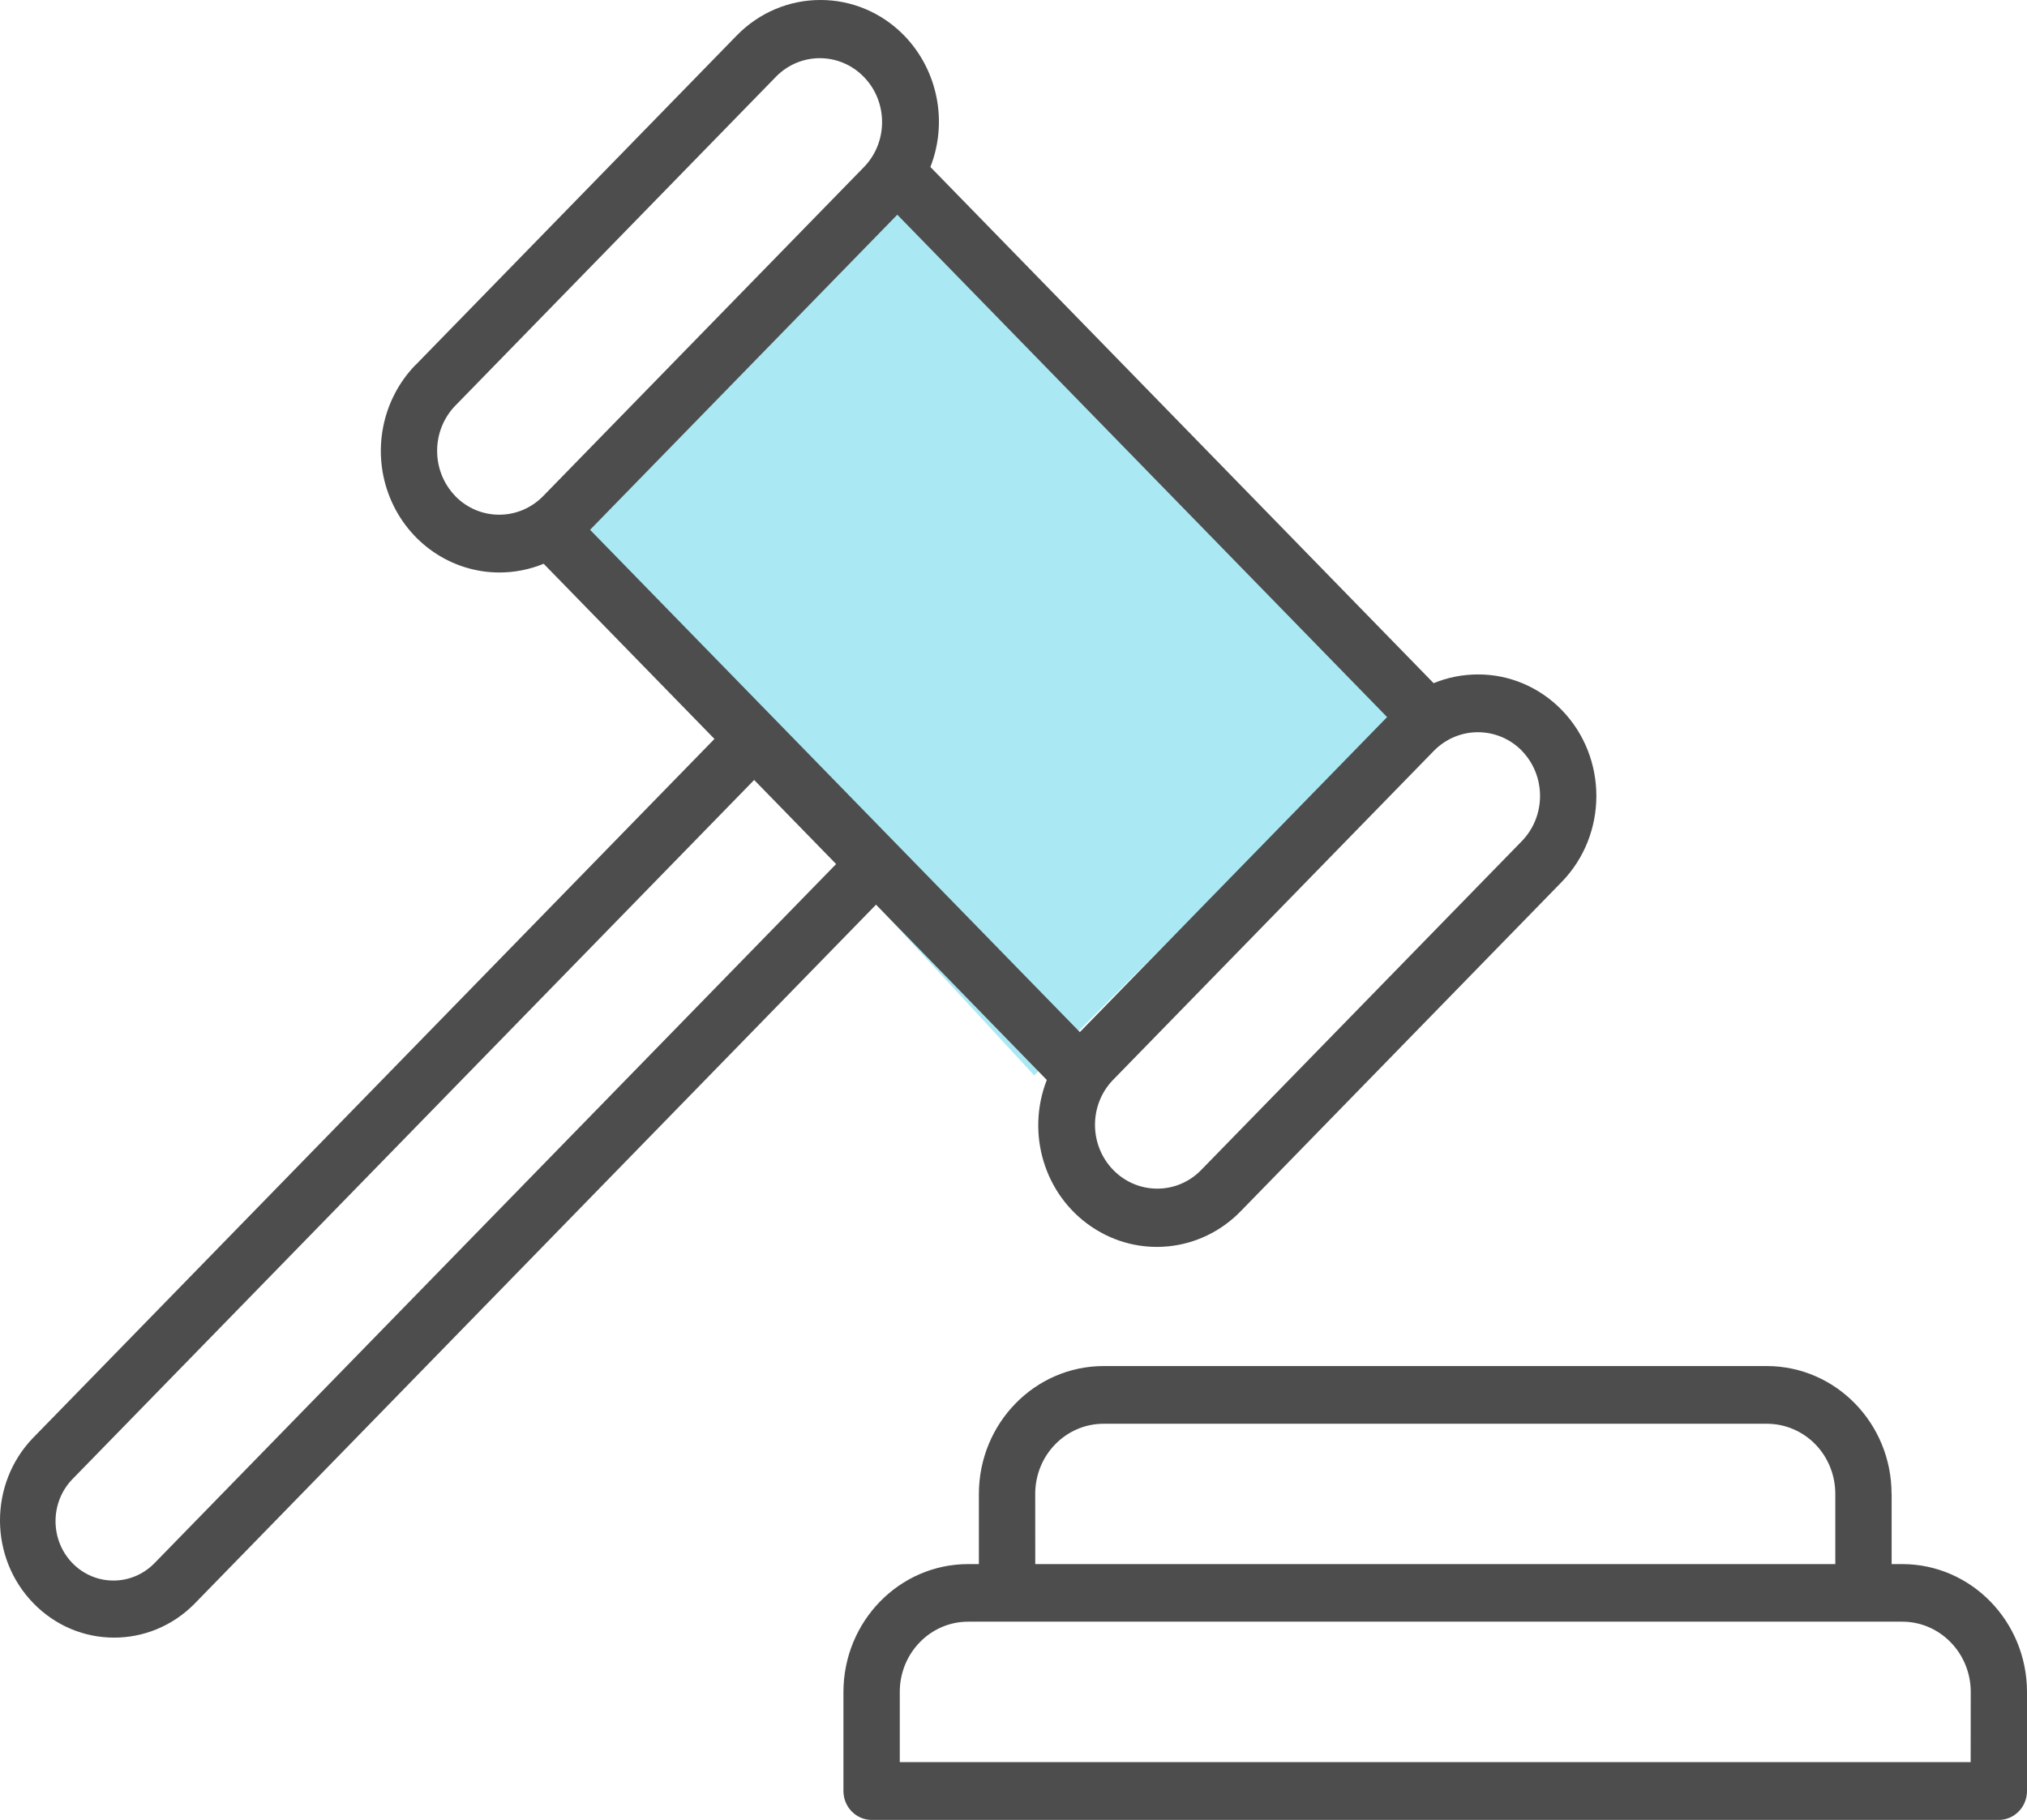 <svg width="49" height="44" viewBox="0 0 49 44" fill="none" xmlns="http://www.w3.org/2000/svg">
<g id="Group 243562">
<path id="Vector 123" d="M25 26L13 13L21.5 4.5L34 17L25 26Z" fill="#AAE9F4"/>
<path id="Vector" d="M25.305 26.11C24.798 27.407 25.248 28.89 26.385 29.658C27.519 30.429 29.027 30.274 29.989 29.287L37.753 21.322C38.869 20.173 38.869 18.314 37.753 17.165C37.215 16.613 36.487 16.303 35.726 16.306C35.36 16.306 34.996 16.377 34.656 16.517L22.491 4.037C22.919 2.944 22.668 1.694 21.857 0.859C21.323 0.309 20.593 -0.002 19.834 1.45025e-05C19.076 -0.002 18.346 0.307 17.809 0.859L10.045 8.825V8.822C9.227 9.664 8.98 10.929 9.425 12.027C9.868 13.124 10.914 13.841 12.072 13.841C12.438 13.841 12.802 13.77 13.142 13.63L17.271 17.865L0.79 34.773C-0.27 35.882 -0.263 37.663 0.809 38.763C1.879 39.863 3.614 39.87 4.696 38.78L21.177 21.872L25.305 26.11ZM14.264 12.809L21.691 5.191L33.531 17.337L26.104 24.953L14.264 12.809ZM36.791 18.152H36.789C37.375 18.756 37.375 19.731 36.789 20.335L29.024 28.3C28.436 28.89 27.493 28.882 26.911 28.286C26.329 27.689 26.322 26.722 26.897 26.118L34.663 18.152C35.252 17.553 36.202 17.553 36.791 18.152ZM11.007 11.992H11.005C10.421 11.388 10.421 10.413 11.005 9.809L18.769 1.844C19.358 1.255 20.301 1.262 20.882 1.859C21.464 2.455 21.471 3.423 20.897 4.027L13.132 11.992C12.546 12.593 11.593 12.596 11.005 11.994L11.007 11.992ZM3.734 37.793C3.185 38.353 2.3 38.353 1.752 37.793C1.206 37.231 1.206 36.322 1.752 35.76L18.231 18.857L20.212 20.89L3.734 37.793ZM45.987 37.815H45.728V36.118H45.726C45.726 34.412 44.376 33.029 42.712 33.027H26.677C25.013 33.029 23.666 34.412 23.663 36.118V37.815H23.402C21.739 37.817 20.392 39.2 20.389 40.906V43.3C20.389 43.487 20.461 43.664 20.588 43.794C20.717 43.926 20.889 44 21.069 44H48.32C48.5 44 48.672 43.926 48.801 43.794C48.928 43.664 49 43.487 49 43.3V40.906C48.998 39.2 47.65 37.817 45.987 37.815ZM25.025 36.118C25.025 35.18 25.765 34.422 26.679 34.422H42.712C43.153 34.422 43.572 34.601 43.883 34.918C44.194 35.237 44.366 35.669 44.366 36.118V37.815H25.026L25.025 36.118ZM47.638 42.603H21.751V40.904C21.751 39.968 22.49 39.207 23.405 39.207H45.986C46.424 39.207 46.845 39.386 47.154 39.705C47.465 40.022 47.64 40.454 47.64 40.904L47.638 42.603Z" fill="#4D4D4D"/>
</g>
</svg>
